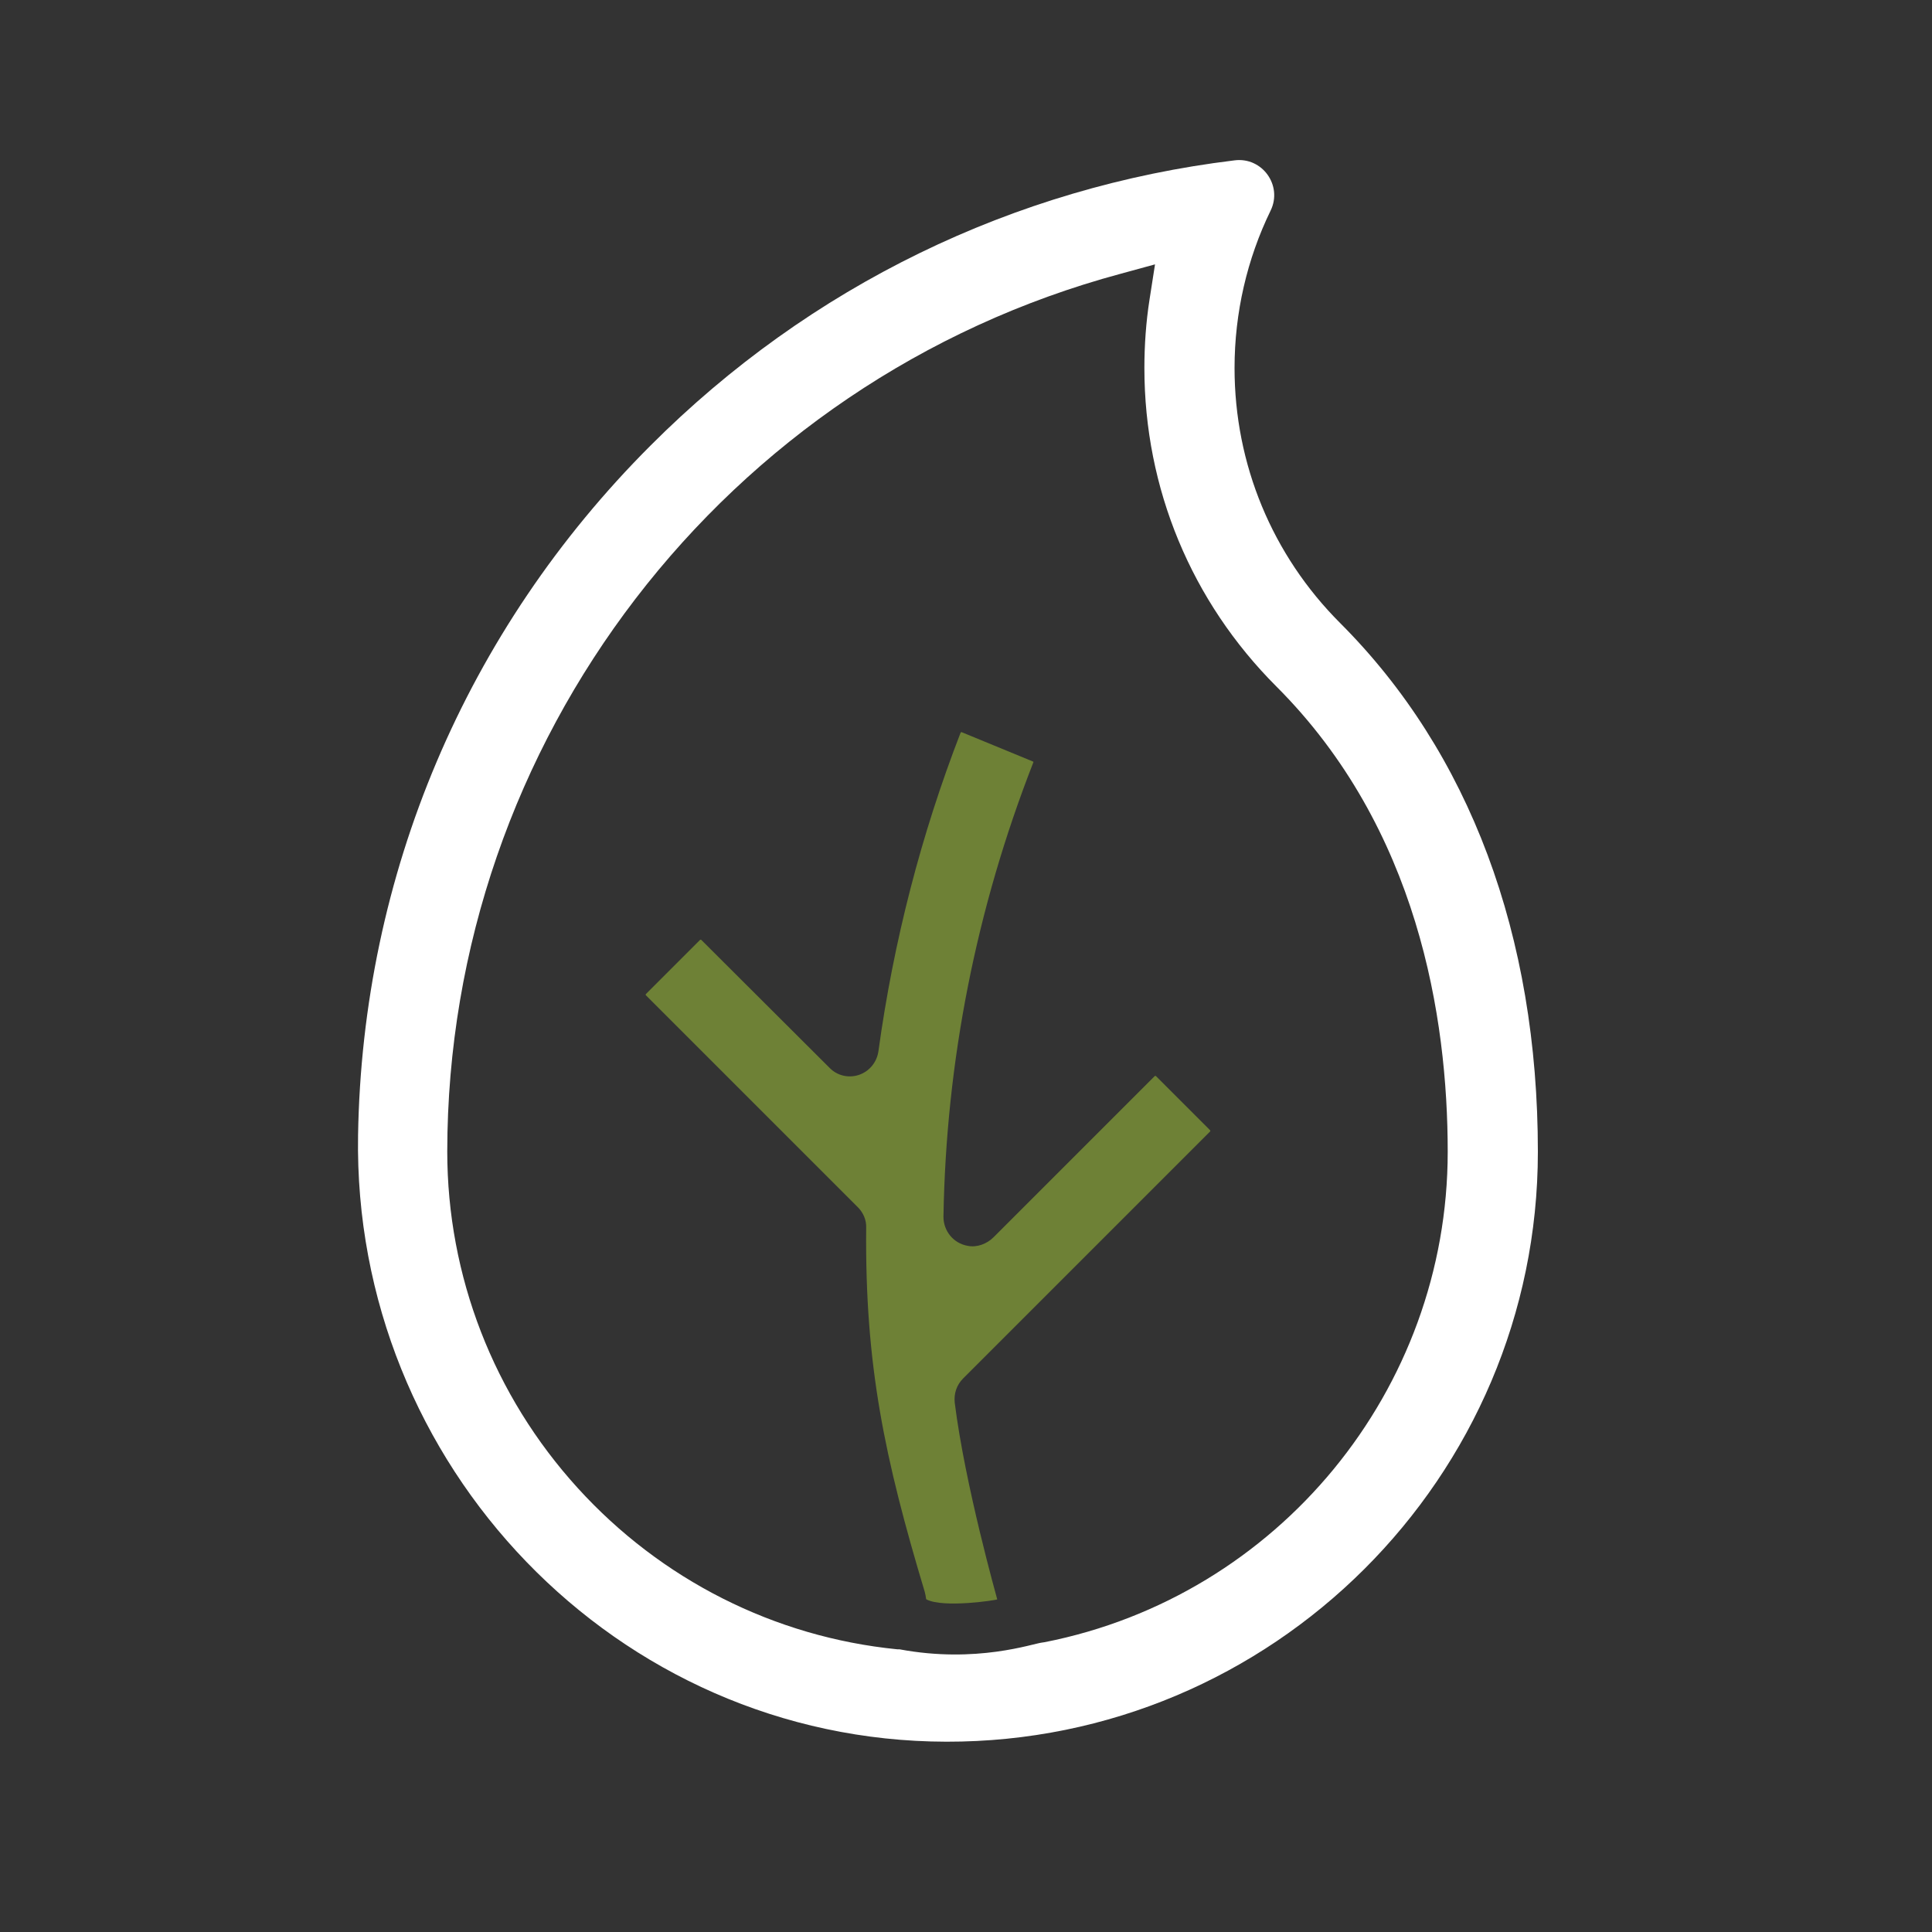 <?xml version="1.0" encoding="utf-8"?>
<!-- Generator: Adobe Illustrator 27.3.1, SVG Export Plug-In . SVG Version: 6.00 Build 0)  -->
<svg version="1.1" id="Layer_1" xmlns="http://www.w3.org/2000/svg" xmlns:xlink="http://www.w3.org/1999/xlink" x="0px" y="0px"
	 viewBox="0 0 600 600" style="enable-background:new 0 0 600 600;" xml:space="preserve">
<rect x="0" y="0" width="600" height="600" fill="#333333" stroke="none"/>
<style type="text/css">
	.st0{fill:#6E8136;}
	.st1{fill:#1E2639;}
	.st2{fill:#FFFFFF;}
	.st3{fill:#FFFFFF;stroke:#FFFFFF;stroke-miterlimit:10;}
	.st4{fill:#6E8136;stroke:#6E8136;stroke-miterlimit:10;}
	.st5{fill:#1E2639;stroke:#1E2639;stroke-miterlimit:10;}
	.st6{clip-path:url(#SVGID_00000047039058203709317430000015079422660022502064_);}
	.st7{clip-path:url(#SVGID_00000045591189333804980770000018443658677521048993_);}
	.st8{clip-path:url(#SVGID_00000127745740008587975730000013181081258190002855_);}
	.st9{fill:none;stroke:#6E8136;stroke-width:18;stroke-linecap:round;stroke-linejoin:round;}
	.st10{clip-path:url(#SVGID_00000135683227703423419990000006876002414050397844_);}
	.st11{clip-path:url(#SVGID_00000147196263135157573770000001544570187077040518_);}
	.st12{clip-path:url(#SVGID_00000029010730440799277860000017254002471903449218_);}
	.st13{fill:none;stroke:#6E8136;stroke-width:21.6;stroke-linecap:round;stroke-linejoin:round;stroke-miterlimit:10;}
	.st14{fill:none;stroke:#1E2639;stroke-width:21.6;stroke-linecap:round;stroke-linejoin:round;stroke-miterlimit:10;}
</style>
<path class="st0" d="M298.7,227.4c-0.1-0.1-0.3,0-0.4,0.2c-12.2,31.5-20.8,64.7-25.5,98.9c-0.5,3.4-2.8,6.2-6,7.3
	c-3.2,1.1-6.8,0.3-9.2-2.2l-39.8-39.7c-0.1-0.1-0.3-0.1-0.4,0l-16.8,16.8c-0.1,0.1-0.1,0.3,0,0.4l65.8,65.8c1.7,1.7,2.7,4,2.6,6.4
	c-0.4,42.7,5.7,71.5,18.2,113.1c0.2,0.7,0.3,1.4,0.4,2.1c0,0.1,0.1,0.2,0.1,0.2c5.3,2.8,22,0.2,22,0c0-0.1-10-35.4-13.2-61.1
	c-0.3-2.8,0.6-5.5,2.6-7.5l76.7-76.7c0.1-0.1,0.1-0.3,0-0.4L359,334.2c-0.1-0.1-0.3-0.1-0.4,0l-50,50c-2.1,2.1-5.2,3.3-8.1,2.7
	c-4.5-0.8-7.5-4.7-7.5-9c0.8-48.3,10.2-95.8,27.9-141.1c0.1-0.1,0-0.3-0.1-0.3L298.7,227.4z"/>
<path class="st2" d="M293.9,540.9c101.2,0.2,183.7-82.1,183.7-183.2c0-67.2-21.2-124-61.4-164.2c-21.1-21.1-32.8-49.3-32.8-79.2
	c0-17.2,3.9-33.9,11.2-48.9c3.8-7.8-2.6-16.7-11.2-15.6c-68.5,8.3-131.9,39-181.4,88.6c-57.4,57.4-89.5,133.3-90.8,214.2
	C109.5,454.9,191.4,540.7,293.9,540.9z M348.1,85l10.6-2.9l-1.7,10.9c-1.1,7-1.6,14.2-1.6,21.3c0,37.4,14.6,72.5,41,98.9
	c44,44,53.2,102.8,53.2,144.5c0,73.9-52.6,138-125.2,152.3l-0.7,0.1c-2.9,0.3-20.4,6.6-44.4,2.1l-0.7,0
	c-38.1-3.8-73.3-21.6-99.2-50.1c-26.1-28.7-40.5-65.8-40.5-104.5C139,230.2,225,118.1,348.1,85z"/>
</svg>
